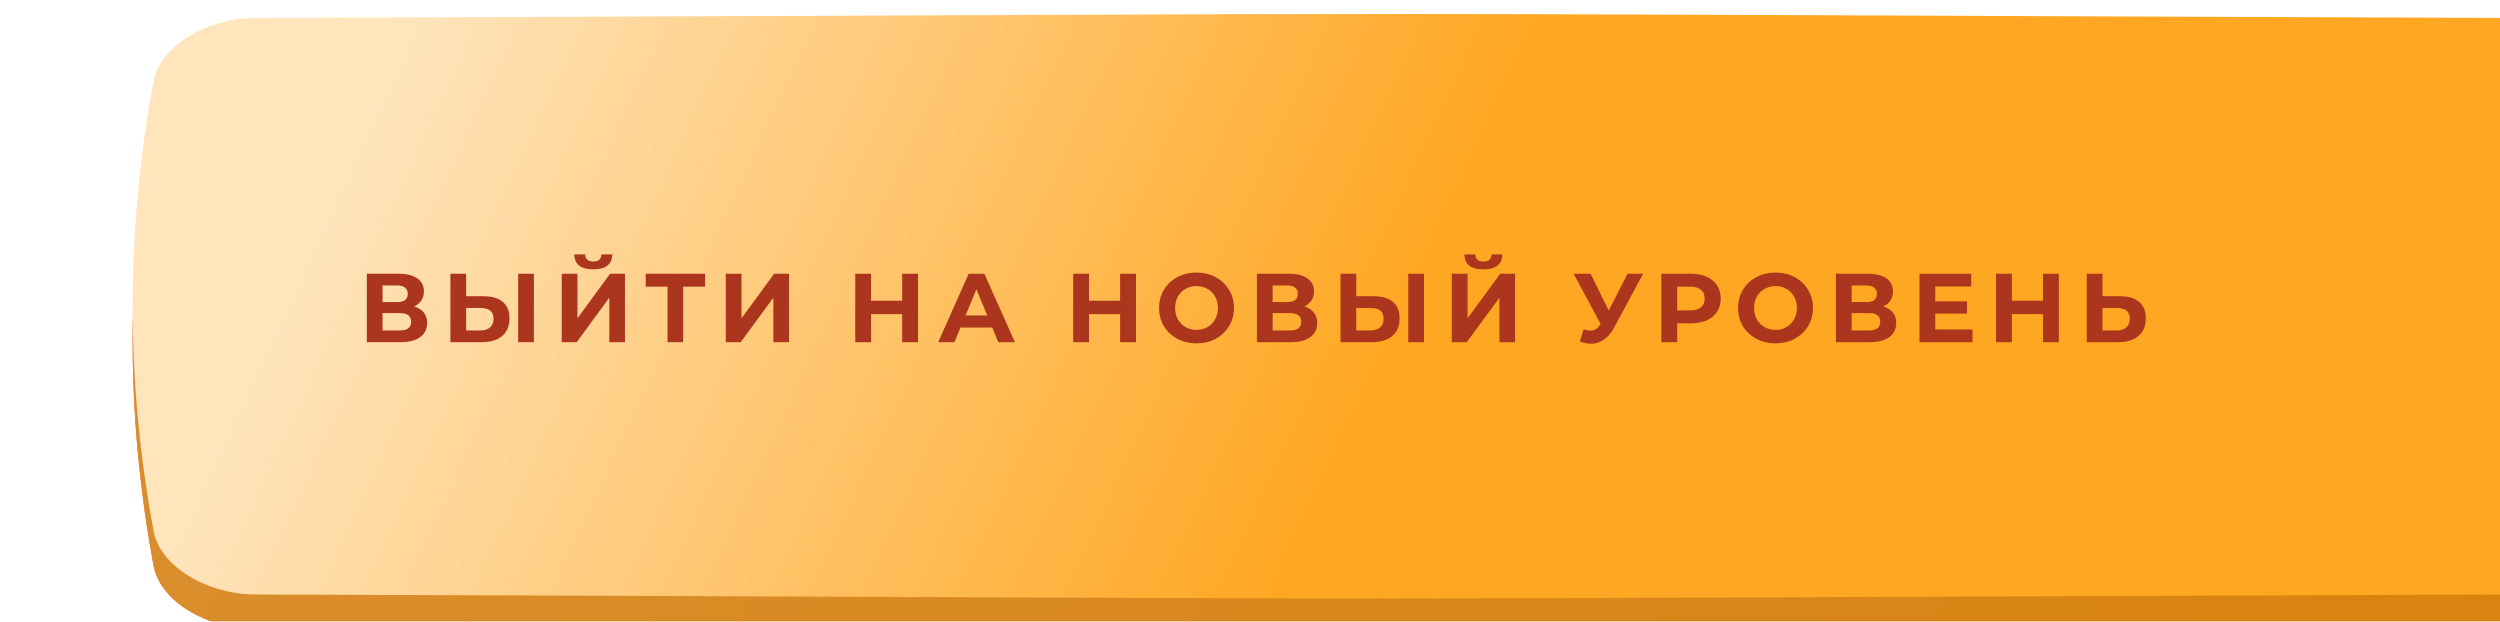 <?xml version="1.0" encoding="UTF-8"?> <svg xmlns="http://www.w3.org/2000/svg" width="358" height="89" viewBox="0 0 358 89" fill="none"> <g filter="url(#filter0_ii_217_1005)"> <path d="M340.477 5.544C130.373 4.781 227.626 4.782 17.523 5.544C10.573 5.57 3.939 9.605 3.011 14.554C-1.004 36.066 -1.004 57.577 3.011 79.09C3.939 84.039 10.573 88.073 17.523 88.099C227.626 88.862 130.373 88.862 340.477 88.099C347.426 88.073 354.061 84.039 354.988 79.089C359.004 57.577 359.004 36.066 354.988 14.554C354.061 9.605 347.426 5.57 340.477 5.544Z" fill="url(#paint0_linear_217_1005)"></path> <path d="M340.477 5.544C130.373 4.781 227.626 4.782 17.523 5.544C10.573 5.57 3.939 9.605 3.011 14.554C-1.004 36.066 -1.004 57.577 3.011 79.09C3.939 84.039 10.573 88.073 17.523 88.099C227.626 88.862 130.373 88.862 340.477 88.099C347.426 88.073 354.061 84.039 354.988 79.089C359.004 57.577 359.004 36.066 354.988 14.554C354.061 9.605 347.426 5.57 340.477 5.544Z" fill="url(#paint1_linear_217_1005)"></path> <path d="M340.477 5.544C130.373 4.781 227.626 4.782 17.523 5.544C10.573 5.57 3.939 9.605 3.011 14.554C-1.004 36.066 -1.004 57.577 3.011 79.09C3.939 84.039 10.573 88.073 17.523 88.099C227.626 88.862 130.373 88.862 340.477 88.099C347.426 88.073 354.061 84.039 354.988 79.089C359.004 57.577 359.004 36.066 354.988 14.554C354.061 9.605 347.426 5.57 340.477 5.544Z" fill="#C06902" fill-opacity="0.59"></path> </g> <g filter="url(#filter1_ii_217_1005)"> <path d="M340.477 0.572C130.373 -0.191 227.626 -0.191 17.523 0.572C10.573 0.598 3.939 4.633 3.011 9.582C-1.004 31.094 -1.004 52.605 3.011 74.117C3.939 79.067 10.573 83.101 17.523 83.127C227.626 83.89 130.373 83.89 340.477 83.127C347.426 83.101 354.061 79.067 354.988 74.117C359.004 52.605 359.004 31.094 354.988 9.582C354.061 4.633 347.426 0.598 340.477 0.572Z" fill="url(#paint2_linear_217_1005)"></path> </g> <path d="M59.318 43.89C59.915 44.067 60.372 44.357 60.69 44.758C61.007 45.159 61.166 45.654 61.166 46.242C61.166 47.11 60.834 47.787 60.172 48.272C59.518 48.757 58.58 49 57.358 49H52.528V39.2H57.092C58.23 39.2 59.117 39.419 59.752 39.858C60.386 40.297 60.703 40.922 60.703 41.734C60.703 42.219 60.582 42.649 60.34 43.022C60.097 43.386 59.756 43.675 59.318 43.89ZM54.782 43.26H56.895C57.39 43.26 57.764 43.162 58.016 42.966C58.267 42.761 58.394 42.462 58.394 42.07C58.394 41.687 58.263 41.393 58.002 41.188C57.749 40.983 57.381 40.88 56.895 40.88H54.782V43.26ZM57.273 47.32C58.337 47.32 58.87 46.9 58.87 46.06C58.87 45.248 58.337 44.842 57.273 44.842H54.782V47.32H57.273ZM69.245 42.42C70.44 42.42 71.355 42.686 71.989 43.218C72.633 43.75 72.955 44.539 72.955 45.584C72.955 46.695 72.6 47.544 71.891 48.132C71.191 48.711 70.202 49 68.923 49H64.499V39.2H66.753V42.42H69.245ZM68.797 47.32C69.385 47.32 69.843 47.175 70.169 46.886C70.505 46.597 70.673 46.177 70.673 45.626C70.673 44.609 70.048 44.1 68.797 44.1H66.753V47.32H68.797ZM74.201 39.2H76.455V49H74.201V39.2ZM80.436 39.2H82.69V45.584L87.366 39.2H89.494V49H87.254V42.63L82.578 49H80.436V39.2ZM84.958 38.57C83.166 38.57 82.26 37.856 82.242 36.428H83.796C83.814 37.109 84.202 37.45 84.958 37.45C85.331 37.45 85.616 37.366 85.812 37.198C86.008 37.021 86.11 36.764 86.12 36.428H87.674C87.664 37.128 87.436 37.66 86.988 38.024C86.54 38.388 85.863 38.57 84.958 38.57ZM100.964 41.048H97.828V49H95.588V41.048H92.466V39.2H100.964V41.048ZM103.928 39.2H106.182V45.584L110.858 39.2H112.986V49H110.746V42.63L106.07 49H103.928V39.2ZM131.459 39.2V49H129.191V44.982H124.739V49H122.471V39.2H124.739V43.064H129.191V39.2H131.459ZM142.09 46.9H137.54L136.672 49H134.348L138.716 39.2H140.956L145.338 49H142.958L142.09 46.9ZM141.376 45.178L139.822 41.426L138.268 45.178H141.376ZM162.67 39.2V49H160.402V44.982H155.95V49H153.682V39.2H155.95V43.064H160.402V39.2H162.67ZM171.342 49.168C170.324 49.168 169.405 48.949 168.584 48.51C167.772 48.071 167.132 47.469 166.666 46.704C166.208 45.929 165.98 45.061 165.98 44.1C165.98 43.139 166.208 42.275 166.666 41.51C167.132 40.735 167.772 40.129 168.584 39.69C169.405 39.251 170.324 39.032 171.342 39.032C172.359 39.032 173.274 39.251 174.086 39.69C174.898 40.129 175.537 40.735 176.004 41.51C176.47 42.275 176.704 43.139 176.704 44.1C176.704 45.061 176.47 45.929 176.004 46.704C175.537 47.469 174.898 48.071 174.086 48.51C173.274 48.949 172.359 49.168 171.342 49.168ZM171.342 47.236C171.92 47.236 172.443 47.105 172.91 46.844C173.376 46.573 173.74 46.2 174.002 45.724C174.272 45.248 174.408 44.707 174.408 44.1C174.408 43.493 174.272 42.952 174.002 42.476C173.74 42 173.376 41.631 172.91 41.37C172.443 41.099 171.92 40.964 171.342 40.964C170.763 40.964 170.24 41.099 169.774 41.37C169.307 41.631 168.938 42 168.668 42.476C168.406 42.952 168.276 43.493 168.276 44.1C168.276 44.707 168.406 45.248 168.668 45.724C168.938 46.2 169.307 46.573 169.774 46.844C170.24 47.105 170.763 47.236 171.342 47.236ZM186.781 43.89C187.378 44.067 187.836 44.357 188.153 44.758C188.47 45.159 188.629 45.654 188.629 46.242C188.629 47.11 188.298 47.787 187.635 48.272C186.982 48.757 186.044 49 184.821 49H179.991V39.2H184.555C185.694 39.2 186.58 39.419 187.215 39.858C187.85 40.297 188.167 40.922 188.167 41.734C188.167 42.219 188.046 42.649 187.803 43.022C187.56 43.386 187.22 43.675 186.781 43.89ZM182.245 43.26H184.359C184.854 43.26 185.227 43.162 185.479 42.966C185.731 42.761 185.857 42.462 185.857 42.07C185.857 41.687 185.726 41.393 185.465 41.188C185.213 40.983 184.844 40.88 184.359 40.88H182.245V43.26ZM184.737 47.32C185.801 47.32 186.333 46.9 186.333 46.06C186.333 45.248 185.801 44.842 184.737 44.842H182.245V47.32H184.737ZM196.709 42.42C197.903 42.42 198.818 42.686 199.453 43.218C200.097 43.75 200.419 44.539 200.419 45.584C200.419 46.695 200.064 47.544 199.355 48.132C198.655 48.711 197.665 49 196.387 49H191.963V39.2H194.217V42.42H196.709ZM196.261 47.32C196.849 47.32 197.306 47.175 197.633 46.886C197.969 46.597 198.137 46.177 198.137 45.626C198.137 44.609 197.511 44.1 196.261 44.1H194.217V47.32H196.261ZM201.665 39.2H203.919V49H201.665V39.2ZM207.899 39.2H210.153V45.584L214.829 39.2H216.957V49H214.717V42.63L210.041 49H207.899V39.2ZM212.421 38.57C210.629 38.57 209.724 37.856 209.705 36.428H211.259C211.278 37.109 211.665 37.45 212.421 37.45C212.794 37.45 213.079 37.366 213.275 37.198C213.471 37.021 213.574 36.764 213.583 36.428H215.137C215.128 37.128 214.899 37.66 214.451 38.024C214.003 38.388 213.326 38.57 212.421 38.57ZM235.29 39.2L231.118 46.956C230.717 47.703 230.231 48.267 229.662 48.65C229.102 49.033 228.491 49.224 227.828 49.224C227.315 49.224 226.783 49.112 226.232 48.888L226.778 47.166C227.17 47.287 227.497 47.348 227.758 47.348C228.038 47.348 228.29 47.283 228.514 47.152C228.738 47.012 228.943 46.797 229.13 46.508L229.214 46.396L225.35 39.2H227.772L230.376 44.464L233.064 39.2H235.29ZM242.15 39.2C243.018 39.2 243.769 39.345 244.404 39.634C245.048 39.923 245.542 40.334 245.888 40.866C246.233 41.398 246.406 42.028 246.406 42.756C246.406 43.475 246.233 44.105 245.888 44.646C245.542 45.178 245.048 45.589 244.404 45.878C243.769 46.158 243.018 46.298 242.15 46.298H240.176V49H237.908V39.2H242.15ZM242.024 44.45C242.705 44.45 243.223 44.305 243.578 44.016C243.932 43.717 244.11 43.297 244.11 42.756C244.11 42.205 243.932 41.785 243.578 41.496C243.223 41.197 242.705 41.048 242.024 41.048H240.176V44.45H242.024ZM254.255 49.168C253.237 49.168 252.318 48.949 251.497 48.51C250.685 48.071 250.045 47.469 249.579 46.704C249.121 45.929 248.893 45.061 248.893 44.1C248.893 43.139 249.121 42.275 249.579 41.51C250.045 40.735 250.685 40.129 251.497 39.69C252.318 39.251 253.237 39.032 254.255 39.032C255.272 39.032 256.187 39.251 256.999 39.69C257.811 40.129 258.45 40.735 258.917 41.51C259.383 42.275 259.617 43.139 259.617 44.1C259.617 45.061 259.383 45.929 258.917 46.704C258.45 47.469 257.811 48.071 256.999 48.51C256.187 48.949 255.272 49.168 254.255 49.168ZM254.255 47.236C254.833 47.236 255.356 47.105 255.823 46.844C256.289 46.573 256.653 46.2 256.915 45.724C257.185 45.248 257.321 44.707 257.321 44.1C257.321 43.493 257.185 42.952 256.915 42.476C256.653 42 256.289 41.631 255.823 41.37C255.356 41.099 254.833 40.964 254.255 40.964C253.676 40.964 253.153 41.099 252.687 41.37C252.22 41.631 251.851 42 251.581 42.476C251.319 42.952 251.189 43.493 251.189 44.1C251.189 44.707 251.319 45.248 251.581 45.724C251.851 46.2 252.22 46.573 252.687 46.844C253.153 47.105 253.676 47.236 254.255 47.236ZM269.694 43.89C270.291 44.067 270.748 44.357 271.066 44.758C271.383 45.159 271.542 45.654 271.542 46.242C271.542 47.11 271.21 47.787 270.548 48.272C269.894 48.757 268.956 49 267.734 49H262.904V39.2H267.468C268.606 39.2 269.493 39.419 270.128 39.858C270.762 40.297 271.08 40.922 271.08 41.734C271.08 42.219 270.958 42.649 270.716 43.022C270.473 43.386 270.132 43.675 269.694 43.89ZM265.158 43.26H267.272C267.766 43.26 268.14 43.162 268.392 42.966C268.644 42.761 268.77 42.462 268.77 42.07C268.77 41.687 268.639 41.393 268.378 41.188C268.126 40.983 267.757 40.88 267.272 40.88H265.158V43.26ZM267.65 47.32C268.714 47.32 269.246 46.9 269.246 46.06C269.246 45.248 268.714 44.842 267.65 44.842H265.158V47.32H267.65ZM282.463 47.18V49H274.875V39.2H282.281V41.02H277.129V43.148H281.679V44.912H277.129V47.18H282.463ZM294.823 39.2V49H292.555V44.982H288.103V49H285.835V39.2H288.103V43.064H292.555V39.2H294.823ZM303.565 42.42C304.759 42.42 305.674 42.686 306.309 43.218C306.953 43.75 307.275 44.539 307.275 45.584C307.275 46.695 306.92 47.544 306.211 48.132C305.511 48.711 304.521 49 303.243 49H298.819V39.2H301.073V42.42H303.565ZM303.117 47.32C303.705 47.32 304.162 47.175 304.489 46.886C304.825 46.597 304.993 46.177 304.993 45.626C304.993 44.609 304.367 44.1 303.117 44.1H301.073V47.32H303.117Z" fill="#AB351D"></path> <defs> <filter id="filter0_ii_217_1005" x="0" y="4.972" width="377" height="85.699" filterUnits="userSpaceOnUse" color-interpolation-filters="sRGB"> <feFlood flood-opacity="0" result="BackgroundImageFix"></feFlood> <feBlend mode="normal" in="SourceGraphic" in2="BackgroundImageFix" result="shape"></feBlend> <feColorMatrix in="SourceAlpha" type="matrix" values="0 0 0 0 0 0 0 0 0 0 0 0 0 0 0 0 0 0 127 0" result="hardAlpha"></feColorMatrix> <feOffset dx="19"></feOffset> <feGaussianBlur stdDeviation="12.5"></feGaussianBlur> <feComposite in2="hardAlpha" operator="arithmetic" k2="-1" k3="1"></feComposite> <feColorMatrix type="matrix" values="0 0 0 0 1 0 0 0 0 1 0 0 0 0 1 0 0 0 0.11 0"></feColorMatrix> <feBlend mode="normal" in2="shape" result="effect1_innerShadow_217_1005"></feBlend> <feColorMatrix in="SourceAlpha" type="matrix" values="0 0 0 0 0 0 0 0 0 0 0 0 0 0 0 0 0 0 127 0" result="hardAlpha"></feColorMatrix> <feOffset dy="2"></feOffset> <feGaussianBlur stdDeviation="7.5"></feGaussianBlur> <feComposite in2="hardAlpha" operator="arithmetic" k2="-1" k3="1"></feComposite> <feColorMatrix type="matrix" values="0 0 0 0 1 0 0 0 0 1 0 0 0 0 1 0 0 0 0.11 0"></feColorMatrix> <feBlend mode="normal" in2="effect1_innerShadow_217_1005" result="effect2_innerShadow_217_1005"></feBlend> </filter> <filter id="filter1_ii_217_1005" x="0" y="0" width="377" height="85.699" filterUnits="userSpaceOnUse" color-interpolation-filters="sRGB"> <feFlood flood-opacity="0" result="BackgroundImageFix"></feFlood> <feBlend mode="normal" in="SourceGraphic" in2="BackgroundImageFix" result="shape"></feBlend> <feColorMatrix in="SourceAlpha" type="matrix" values="0 0 0 0 0 0 0 0 0 0 0 0 0 0 0 0 0 0 127 0" result="hardAlpha"></feColorMatrix> <feOffset dx="19"></feOffset> <feGaussianBlur stdDeviation="12.5"></feGaussianBlur> <feComposite in2="hardAlpha" operator="arithmetic" k2="-1" k3="1"></feComposite> <feColorMatrix type="matrix" values="0 0 0 0 1 0 0 0 0 1 0 0 0 0 1 0 0 0 0.11 0"></feColorMatrix> <feBlend mode="normal" in2="shape" result="effect1_innerShadow_217_1005"></feBlend> <feColorMatrix in="SourceAlpha" type="matrix" values="0 0 0 0 0 0 0 0 0 0 0 0 0 0 0 0 0 0 127 0" result="hardAlpha"></feColorMatrix> <feOffset dy="2"></feOffset> <feGaussianBlur stdDeviation="7.5"></feGaussianBlur> <feComposite in2="hardAlpha" operator="arithmetic" k2="-1" k3="1"></feComposite> <feColorMatrix type="matrix" values="0 0 0 0 1 0 0 0 0 1 0 0 0 0 1 0 0 0 0.11 0"></feColorMatrix> <feBlend mode="normal" in2="effect1_innerShadow_217_1005" result="effect2_innerShadow_217_1005"></feBlend> </filter> <linearGradient id="paint0_linear_217_1005" x1="57.154" y1="-29.983" x2="344.07" y2="103.053" gradientUnits="userSpaceOnUse"> <stop stop-color="#FF557C"></stop> <stop offset="1" stop-color="#FF224A"></stop> </linearGradient> <linearGradient id="paint1_linear_217_1005" x1="57.154" y1="-29.983" x2="344.07" y2="103.053" gradientUnits="userSpaceOnUse"> <stop stop-color="#FFC267"></stop> <stop offset="1" stop-color="#FFA722"></stop> </linearGradient> <linearGradient id="paint2_linear_217_1005" x1="57.154" y1="-34.955" x2="344.07" y2="98.081" gradientUnits="userSpaceOnUse"> <stop stop-color="#FFE4BC"></stop> <stop offset="0.464" stop-color="#FFA722"></stop> </linearGradient> </defs> </svg> 